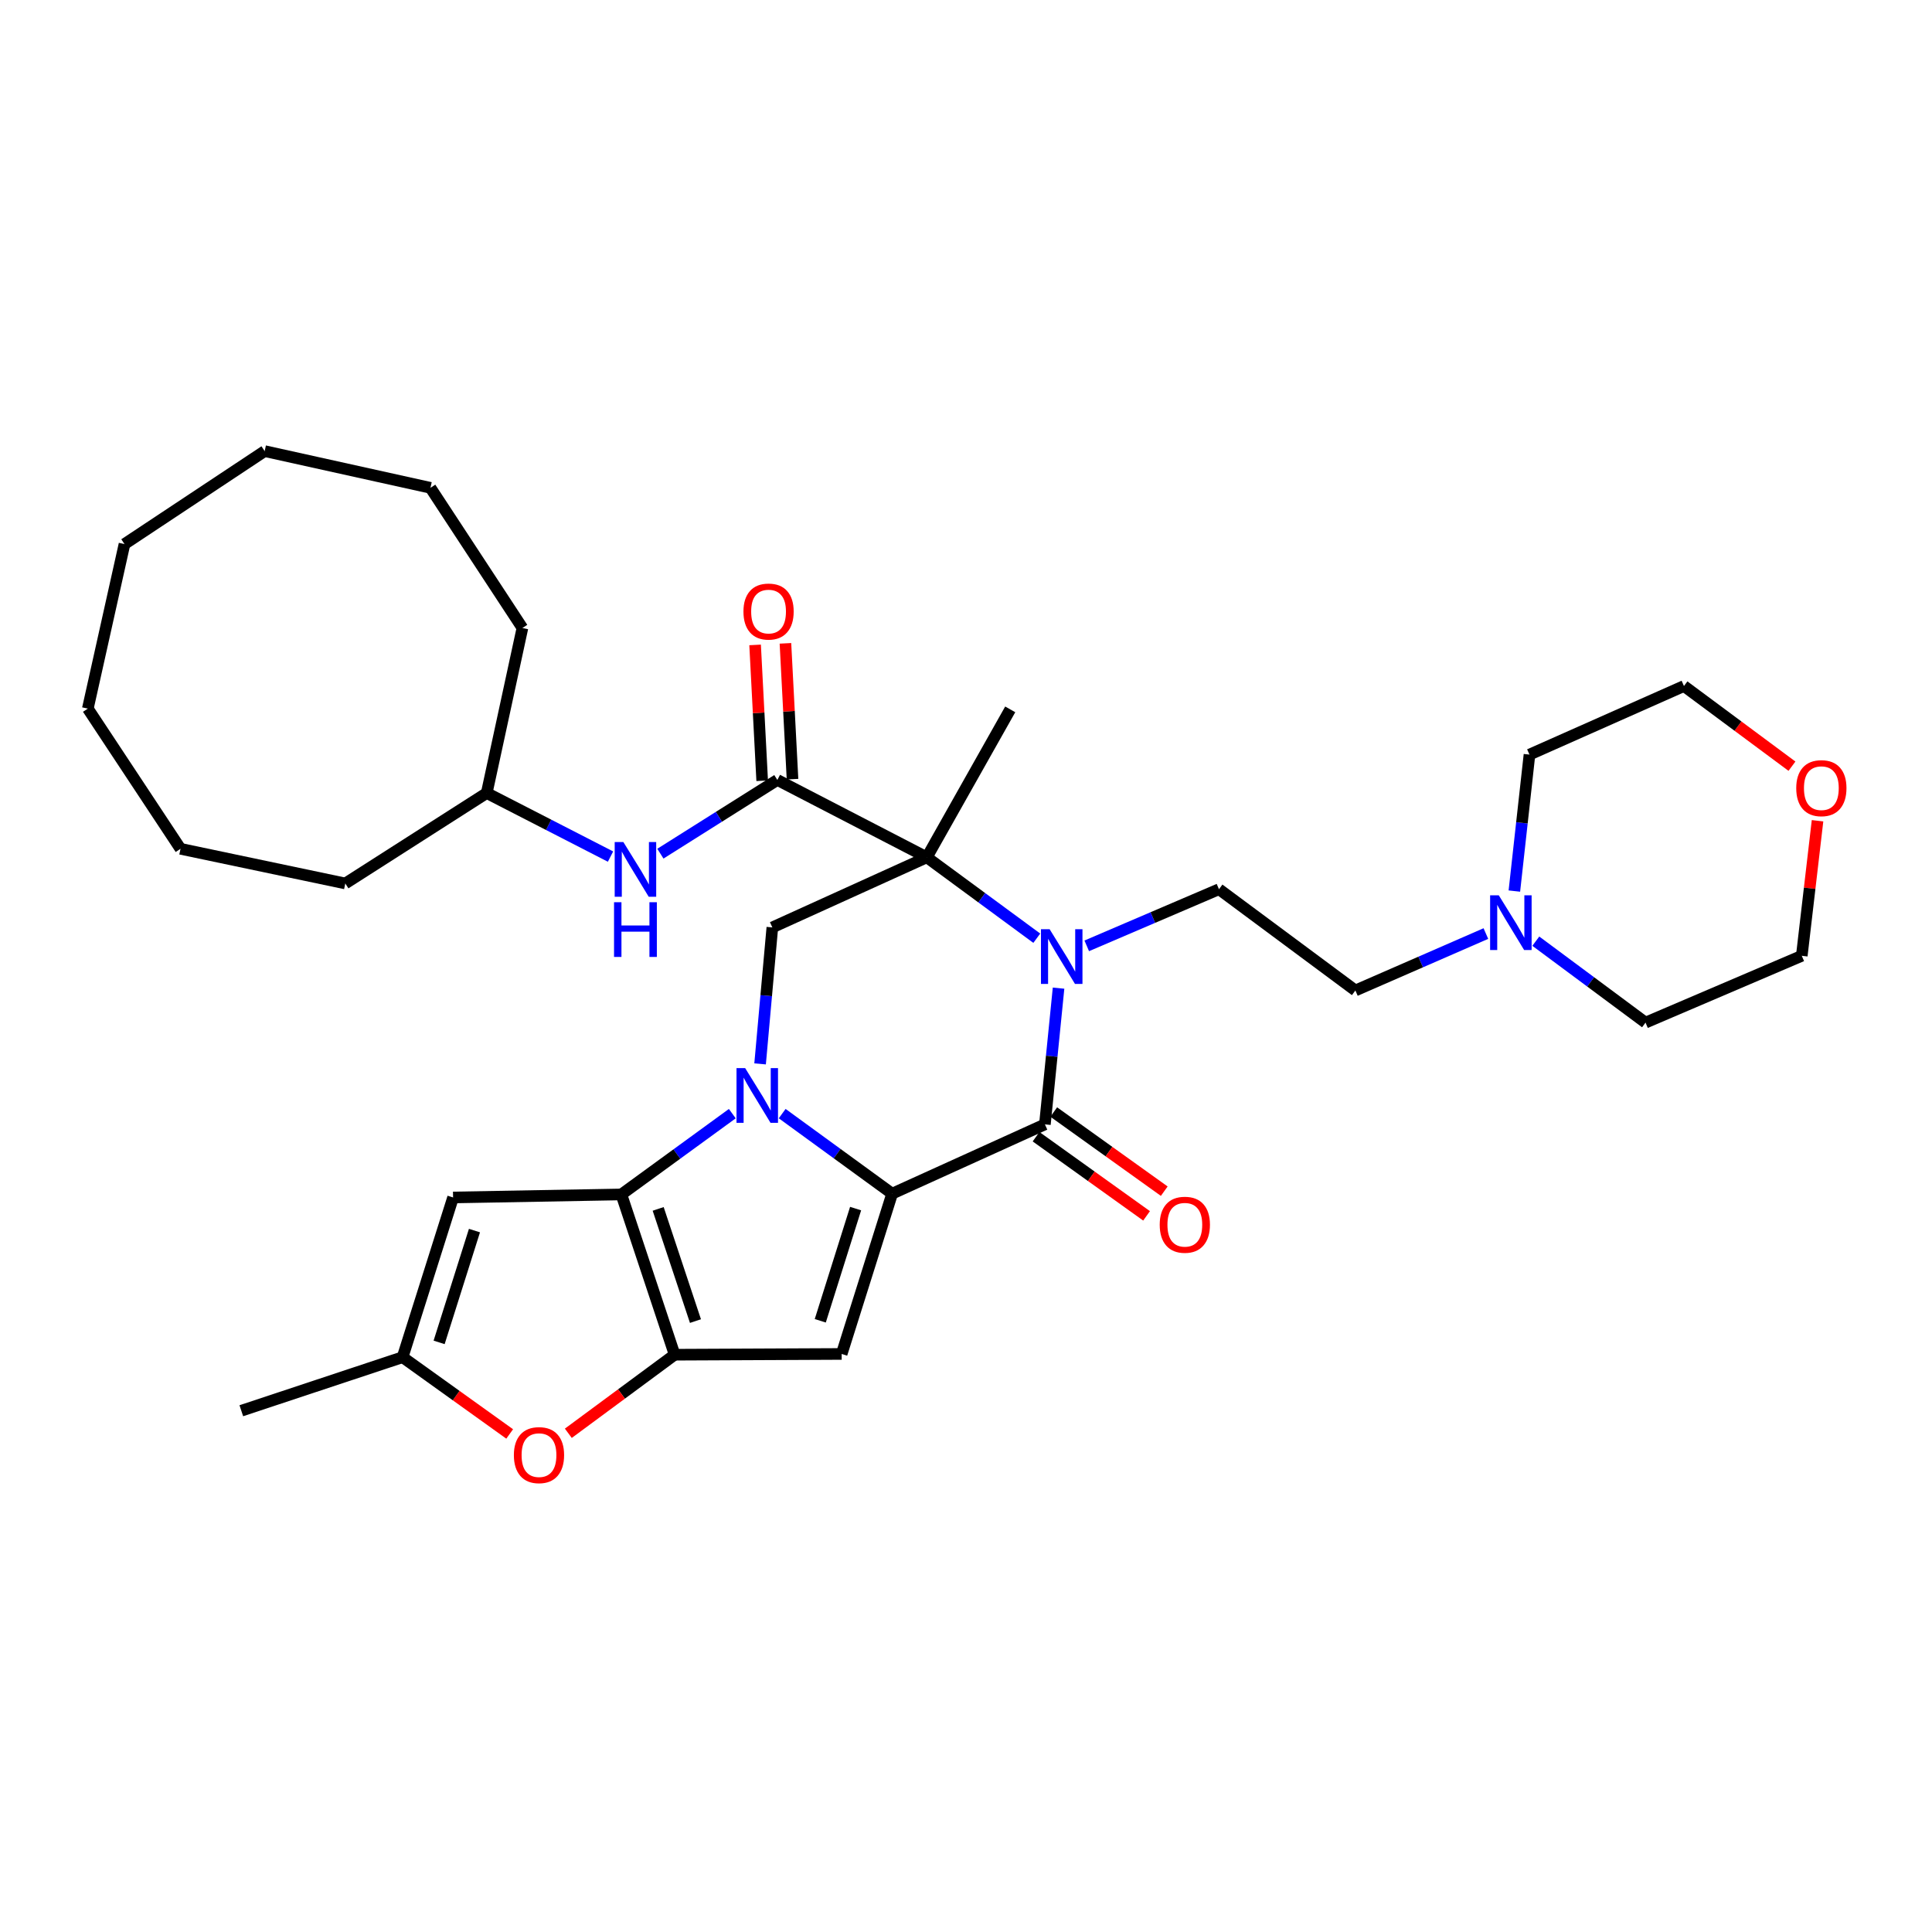 <?xml version='1.0' encoding='iso-8859-1'?>
<svg version='1.1' baseProfile='full'
              xmlns='http://www.w3.org/2000/svg'
                      xmlns:rdkit='http://www.rdkit.org/xml'
                      xmlns:xlink='http://www.w3.org/1999/xlink'
                  xml:space='preserve'
width='1000px' height='1000px' viewBox='0 0 1000 1000'>
<!-- END OF HEADER -->
<rect style='opacity:1.0;fill:#FFFFFF;stroke:none' width='1000' height='1000' x='0' y='0'> </rect>
<path class='bond-0' d='M 404.854,576.404 L 433.313,597.125' style='fill:none;fill-rule:evenodd;stroke:#0000FF;stroke-width:6px;stroke-linecap:butt;stroke-linejoin:miter;stroke-opacity:1' />
<path class='bond-0' d='M 433.313,597.125 L 461.773,617.845' style='fill:none;fill-rule:evenodd;stroke:#000000;stroke-width:6px;stroke-linecap:butt;stroke-linejoin:miter;stroke-opacity:1' />
<path class='bond-3' d='M 379.04,576.418 L 350.327,597.328' style='fill:none;fill-rule:evenodd;stroke:#0000FF;stroke-width:6px;stroke-linecap:butt;stroke-linejoin:miter;stroke-opacity:1' />
<path class='bond-3' d='M 350.327,597.328 L 321.614,618.238' style='fill:none;fill-rule:evenodd;stroke:#000000;stroke-width:6px;stroke-linecap:butt;stroke-linejoin:miter;stroke-opacity:1' />
<path class='bond-8' d='M 393.422,550.669 L 396.592,515.348' style='fill:none;fill-rule:evenodd;stroke:#0000FF;stroke-width:6px;stroke-linecap:butt;stroke-linejoin:miter;stroke-opacity:1' />
<path class='bond-8' d='M 396.592,515.348 L 399.762,480.027' style='fill:none;fill-rule:evenodd;stroke:#000000;stroke-width:6px;stroke-linecap:butt;stroke-linejoin:miter;stroke-opacity:1' />
<path class='bond-4' d='M 461.773,617.845 L 540.838,581.972' style='fill:none;fill-rule:evenodd;stroke:#000000;stroke-width:6px;stroke-linecap:butt;stroke-linejoin:miter;stroke-opacity:1' />
<path class='bond-6' d='M 461.773,617.845 L 435.645,700.805' style='fill:none;fill-rule:evenodd;stroke:#000000;stroke-width:6px;stroke-linecap:butt;stroke-linejoin:miter;stroke-opacity:1' />
<path class='bond-6' d='M 442.861,625.567 L 424.571,683.639' style='fill:none;fill-rule:evenodd;stroke:#000000;stroke-width:6px;stroke-linecap:butt;stroke-linejoin:miter;stroke-opacity:1' />
<path class='bond-1' d='M 479.718,443.743 L 399.762,480.027' style='fill:none;fill-rule:evenodd;stroke:#000000;stroke-width:6px;stroke-linecap:butt;stroke-linejoin:miter;stroke-opacity:1' />
<path class='bond-2' d='M 479.718,443.743 L 508.177,464.682' style='fill:none;fill-rule:evenodd;stroke:#000000;stroke-width:6px;stroke-linecap:butt;stroke-linejoin:miter;stroke-opacity:1' />
<path class='bond-2' d='M 508.177,464.682 L 536.637,485.621' style='fill:none;fill-rule:evenodd;stroke:#0000FF;stroke-width:6px;stroke-linecap:butt;stroke-linejoin:miter;stroke-opacity:1' />
<path class='bond-7' d='M 479.718,443.743 L 402.356,403.704' style='fill:none;fill-rule:evenodd;stroke:#000000;stroke-width:6px;stroke-linecap:butt;stroke-linejoin:miter;stroke-opacity:1' />
<path class='bond-19' d='M 479.718,443.743 L 522.892,367.167' style='fill:none;fill-rule:evenodd;stroke:#000000;stroke-width:6px;stroke-linecap:butt;stroke-linejoin:miter;stroke-opacity:1' />
<path class='bond-12' d='M 562.498,489.569 L 596.719,474.913' style='fill:none;fill-rule:evenodd;stroke:#0000FF;stroke-width:6px;stroke-linecap:butt;stroke-linejoin:miter;stroke-opacity:1' />
<path class='bond-12' d='M 596.719,474.913 L 630.94,460.257' style='fill:none;fill-rule:evenodd;stroke:#000000;stroke-width:6px;stroke-linecap:butt;stroke-linejoin:miter;stroke-opacity:1' />
<path class='bond-34' d='M 547.906,511.459 L 544.372,546.715' style='fill:none;fill-rule:evenodd;stroke:#0000FF;stroke-width:6px;stroke-linecap:butt;stroke-linejoin:miter;stroke-opacity:1' />
<path class='bond-34' d='M 544.372,546.715 L 540.838,581.972' style='fill:none;fill-rule:evenodd;stroke:#000000;stroke-width:6px;stroke-linecap:butt;stroke-linejoin:miter;stroke-opacity:1' />
<path class='bond-5' d='M 321.614,618.238 L 349.192,701.198' style='fill:none;fill-rule:evenodd;stroke:#000000;stroke-width:6px;stroke-linecap:butt;stroke-linejoin:miter;stroke-opacity:1' />
<path class='bond-5' d='M 340.667,625.724 L 359.971,683.795' style='fill:none;fill-rule:evenodd;stroke:#000000;stroke-width:6px;stroke-linecap:butt;stroke-linejoin:miter;stroke-opacity:1' />
<path class='bond-9' d='M 321.614,618.238 L 234.515,619.81' style='fill:none;fill-rule:evenodd;stroke:#000000;stroke-width:6px;stroke-linecap:butt;stroke-linejoin:miter;stroke-opacity:1' />
<path class='bond-15' d='M 536.261,588.361 L 564.862,608.844' style='fill:none;fill-rule:evenodd;stroke:#000000;stroke-width:6px;stroke-linecap:butt;stroke-linejoin:miter;stroke-opacity:1' />
<path class='bond-15' d='M 564.862,608.844 L 593.462,629.328' style='fill:none;fill-rule:evenodd;stroke:#FF0000;stroke-width:6px;stroke-linecap:butt;stroke-linejoin:miter;stroke-opacity:1' />
<path class='bond-15' d='M 545.414,575.582 L 574.014,596.065' style='fill:none;fill-rule:evenodd;stroke:#000000;stroke-width:6px;stroke-linecap:butt;stroke-linejoin:miter;stroke-opacity:1' />
<path class='bond-15' d='M 574.014,596.065 L 602.615,616.548' style='fill:none;fill-rule:evenodd;stroke:#FF0000;stroke-width:6px;stroke-linecap:butt;stroke-linejoin:miter;stroke-opacity:1' />
<path class='bond-10' d='M 349.192,701.198 L 321.678,721.532' style='fill:none;fill-rule:evenodd;stroke:#000000;stroke-width:6px;stroke-linecap:butt;stroke-linejoin:miter;stroke-opacity:1' />
<path class='bond-10' d='M 321.678,721.532 L 294.164,741.866' style='fill:none;fill-rule:evenodd;stroke:#FF0000;stroke-width:6px;stroke-linecap:butt;stroke-linejoin:miter;stroke-opacity:1' />
<path class='bond-33' d='M 349.192,701.198 L 435.645,700.805' style='fill:none;fill-rule:evenodd;stroke:#000000;stroke-width:6px;stroke-linecap:butt;stroke-linejoin:miter;stroke-opacity:1' />
<path class='bond-13' d='M 402.356,403.704 L 372.086,422.782' style='fill:none;fill-rule:evenodd;stroke:#000000;stroke-width:6px;stroke-linecap:butt;stroke-linejoin:miter;stroke-opacity:1' />
<path class='bond-13' d='M 372.086,422.782 L 341.817,441.859' style='fill:none;fill-rule:evenodd;stroke:#0000FF;stroke-width:6px;stroke-linecap:butt;stroke-linejoin:miter;stroke-opacity:1' />
<path class='bond-16' d='M 410.205,403.295 L 408.372,368.143' style='fill:none;fill-rule:evenodd;stroke:#000000;stroke-width:6px;stroke-linecap:butt;stroke-linejoin:miter;stroke-opacity:1' />
<path class='bond-16' d='M 408.372,368.143 L 406.539,332.992' style='fill:none;fill-rule:evenodd;stroke:#FF0000;stroke-width:6px;stroke-linecap:butt;stroke-linejoin:miter;stroke-opacity:1' />
<path class='bond-16' d='M 394.507,404.114 L 392.674,368.962' style='fill:none;fill-rule:evenodd;stroke:#000000;stroke-width:6px;stroke-linecap:butt;stroke-linejoin:miter;stroke-opacity:1' />
<path class='bond-16' d='M 392.674,368.962 L 390.841,333.81' style='fill:none;fill-rule:evenodd;stroke:#FF0000;stroke-width:6px;stroke-linecap:butt;stroke-linejoin:miter;stroke-opacity:1' />
<path class='bond-11' d='M 234.515,619.81 L 208.379,702.481' style='fill:none;fill-rule:evenodd;stroke:#000000;stroke-width:6px;stroke-linecap:butt;stroke-linejoin:miter;stroke-opacity:1' />
<path class='bond-11' d='M 245.582,636.949 L 227.287,694.819' style='fill:none;fill-rule:evenodd;stroke:#000000;stroke-width:6px;stroke-linecap:butt;stroke-linejoin:miter;stroke-opacity:1' />
<path class='bond-35' d='M 263.81,742.212 L 236.094,722.347' style='fill:none;fill-rule:evenodd;stroke:#FF0000;stroke-width:6px;stroke-linecap:butt;stroke-linejoin:miter;stroke-opacity:1' />
<path class='bond-35' d='M 236.094,722.347 L 208.379,702.481' style='fill:none;fill-rule:evenodd;stroke:#000000;stroke-width:6px;stroke-linecap:butt;stroke-linejoin:miter;stroke-opacity:1' />
<path class='bond-23' d='M 208.379,702.481 L 124.904,730.19' style='fill:none;fill-rule:evenodd;stroke:#000000;stroke-width:6px;stroke-linecap:butt;stroke-linejoin:miter;stroke-opacity:1' />
<path class='bond-17' d='M 630.94,460.257 L 701.544,512.67' style='fill:none;fill-rule:evenodd;stroke:#000000;stroke-width:6px;stroke-linecap:butt;stroke-linejoin:miter;stroke-opacity:1' />
<path class='bond-20' d='M 316.003,443.371 L 283.965,426.921' style='fill:none;fill-rule:evenodd;stroke:#0000FF;stroke-width:6px;stroke-linecap:butt;stroke-linejoin:miter;stroke-opacity:1' />
<path class='bond-20' d='M 283.965,426.921 L 251.928,410.472' style='fill:none;fill-rule:evenodd;stroke:#000000;stroke-width:6px;stroke-linecap:butt;stroke-linejoin:miter;stroke-opacity:1' />
<path class='bond-14' d='M 769.088,483.207 L 735.316,497.938' style='fill:none;fill-rule:evenodd;stroke:#0000FF;stroke-width:6px;stroke-linecap:butt;stroke-linejoin:miter;stroke-opacity:1' />
<path class='bond-14' d='M 735.316,497.938 L 701.544,512.67' style='fill:none;fill-rule:evenodd;stroke:#000000;stroke-width:6px;stroke-linecap:butt;stroke-linejoin:miter;stroke-opacity:1' />
<path class='bond-21' d='M 794.933,487.149 L 823.326,508.227' style='fill:none;fill-rule:evenodd;stroke:#0000FF;stroke-width:6px;stroke-linecap:butt;stroke-linejoin:miter;stroke-opacity:1' />
<path class='bond-21' d='M 823.326,508.227 L 851.718,529.305' style='fill:none;fill-rule:evenodd;stroke:#000000;stroke-width:6px;stroke-linecap:butt;stroke-linejoin:miter;stroke-opacity:1' />
<path class='bond-22' d='M 783.833,461.217 L 787.744,425.898' style='fill:none;fill-rule:evenodd;stroke:#0000FF;stroke-width:6px;stroke-linecap:butt;stroke-linejoin:miter;stroke-opacity:1' />
<path class='bond-22' d='M 787.744,425.898 L 791.655,390.579' style='fill:none;fill-rule:evenodd;stroke:#000000;stroke-width:6px;stroke-linecap:butt;stroke-linejoin:miter;stroke-opacity:1' />
<path class='bond-18' d='M 927.515,396.577 L 899.563,375.829' style='fill:none;fill-rule:evenodd;stroke:#FF0000;stroke-width:6px;stroke-linecap:butt;stroke-linejoin:miter;stroke-opacity:1' />
<path class='bond-18' d='M 899.563,375.829 L 871.611,355.081' style='fill:none;fill-rule:evenodd;stroke:#000000;stroke-width:6px;stroke-linecap:butt;stroke-linejoin:miter;stroke-opacity:1' />
<path class='bond-37' d='M 940.753,424.816 L 936.676,459.77' style='fill:none;fill-rule:evenodd;stroke:#FF0000;stroke-width:6px;stroke-linecap:butt;stroke-linejoin:miter;stroke-opacity:1' />
<path class='bond-37' d='M 936.676,459.77 L 932.599,494.724' style='fill:none;fill-rule:evenodd;stroke:#000000;stroke-width:6px;stroke-linecap:butt;stroke-linejoin:miter;stroke-opacity:1' />
<path class='bond-26' d='M 251.928,410.472 L 178.723,457.279' style='fill:none;fill-rule:evenodd;stroke:#000000;stroke-width:6px;stroke-linecap:butt;stroke-linejoin:miter;stroke-opacity:1' />
<path class='bond-27' d='M 251.928,410.472 L 270.406,325.05' style='fill:none;fill-rule:evenodd;stroke:#000000;stroke-width:6px;stroke-linecap:butt;stroke-linejoin:miter;stroke-opacity:1' />
<path class='bond-24' d='M 851.718,529.305 L 932.599,494.724' style='fill:none;fill-rule:evenodd;stroke:#000000;stroke-width:6px;stroke-linecap:butt;stroke-linejoin:miter;stroke-opacity:1' />
<path class='bond-25' d='M 791.655,390.579 L 871.611,355.081' style='fill:none;fill-rule:evenodd;stroke:#000000;stroke-width:6px;stroke-linecap:butt;stroke-linejoin:miter;stroke-opacity:1' />
<path class='bond-29' d='M 178.723,457.279 L 93.431,439.342' style='fill:none;fill-rule:evenodd;stroke:#000000;stroke-width:6px;stroke-linecap:butt;stroke-linejoin:miter;stroke-opacity:1' />
<path class='bond-28' d='M 270.406,325.05 L 222.805,252.499' style='fill:none;fill-rule:evenodd;stroke:#000000;stroke-width:6px;stroke-linecap:butt;stroke-linejoin:miter;stroke-opacity:1' />
<path class='bond-30' d='M 222.805,252.499 L 136.99,233.497' style='fill:none;fill-rule:evenodd;stroke:#000000;stroke-width:6px;stroke-linecap:butt;stroke-linejoin:miter;stroke-opacity:1' />
<path class='bond-32' d='M 93.431,439.342 L 45.455,366.774' style='fill:none;fill-rule:evenodd;stroke:#000000;stroke-width:6px;stroke-linecap:butt;stroke-linejoin:miter;stroke-opacity:1' />
<path class='bond-31' d='M 136.99,233.497 L 64.439,281.614' style='fill:none;fill-rule:evenodd;stroke:#000000;stroke-width:6px;stroke-linecap:butt;stroke-linejoin:miter;stroke-opacity:1' />
<path class='bond-36' d='M 64.439,281.614 L 45.455,366.774' style='fill:none;fill-rule:evenodd;stroke:#000000;stroke-width:6px;stroke-linecap:butt;stroke-linejoin:miter;stroke-opacity:1' />
<path  class='atom-0' d='M 385.695 552.853
L 394.975 567.853
Q 395.895 569.333, 397.375 572.013
Q 398.855 574.693, 398.935 574.853
L 398.935 552.853
L 402.695 552.853
L 402.695 581.173
L 398.815 581.173
L 388.855 564.773
Q 387.695 562.853, 386.455 560.653
Q 385.255 558.453, 384.895 557.773
L 384.895 581.173
L 381.215 581.173
L 381.215 552.853
L 385.695 552.853
' fill='#0000FF'/>
<path  class='atom-3' d='M 543.284 480.957
L 552.564 495.957
Q 553.484 497.437, 554.964 500.117
Q 556.444 502.797, 556.524 502.957
L 556.524 480.957
L 560.284 480.957
L 560.284 509.277
L 556.404 509.277
L 546.444 492.877
Q 545.284 490.957, 544.044 488.757
Q 542.844 486.557, 542.484 485.877
L 542.484 509.277
L 538.804 509.277
L 538.804 480.957
L 543.284 480.957
' fill='#0000FF'/>
<path  class='atom-11' d='M 265.982 753.167
Q 265.982 746.367, 269.342 742.567
Q 272.702 738.767, 278.982 738.767
Q 285.262 738.767, 288.622 742.567
Q 291.982 746.367, 291.982 753.167
Q 291.982 760.047, 288.582 763.967
Q 285.182 767.847, 278.982 767.847
Q 272.742 767.847, 269.342 763.967
Q 265.982 760.087, 265.982 753.167
M 278.982 764.647
Q 283.302 764.647, 285.622 761.767
Q 287.982 758.847, 287.982 753.167
Q 287.982 747.607, 285.622 744.807
Q 283.302 741.967, 278.982 741.967
Q 274.662 741.967, 272.302 744.767
Q 269.982 747.567, 269.982 753.167
Q 269.982 758.887, 272.302 761.767
Q 274.662 764.647, 278.982 764.647
' fill='#FF0000'/>
<path  class='atom-14' d='M 322.646 435.836
L 331.926 450.836
Q 332.846 452.316, 334.326 454.996
Q 335.806 457.676, 335.886 457.836
L 335.886 435.836
L 339.646 435.836
L 339.646 464.156
L 335.766 464.156
L 325.806 447.756
Q 324.646 445.836, 323.406 443.636
Q 322.206 441.436, 321.846 440.756
L 321.846 464.156
L 318.166 464.156
L 318.166 435.836
L 322.646 435.836
' fill='#0000FF'/>
<path  class='atom-14' d='M 317.826 466.988
L 321.666 466.988
L 321.666 479.028
L 336.146 479.028
L 336.146 466.988
L 339.986 466.988
L 339.986 495.308
L 336.146 495.308
L 336.146 482.228
L 321.666 482.228
L 321.666 495.308
L 317.826 495.308
L 317.826 466.988
' fill='#0000FF'/>
<path  class='atom-15' d='M 775.763 463.405
L 785.043 478.405
Q 785.963 479.885, 787.443 482.565
Q 788.923 485.245, 789.003 485.405
L 789.003 463.405
L 792.763 463.405
L 792.763 491.725
L 788.883 491.725
L 778.923 475.325
Q 777.763 473.405, 776.523 471.205
Q 775.323 469.005, 774.963 468.325
L 774.963 491.725
L 771.283 491.725
L 771.283 463.405
L 775.763 463.405
' fill='#0000FF'/>
<path  class='atom-16' d='M 600.266 633.923
Q 600.266 627.123, 603.626 623.323
Q 606.986 619.523, 613.266 619.523
Q 619.546 619.523, 622.906 623.323
Q 626.266 627.123, 626.266 633.923
Q 626.266 640.803, 622.866 644.723
Q 619.466 648.603, 613.266 648.603
Q 607.026 648.603, 603.626 644.723
Q 600.266 640.843, 600.266 633.923
M 613.266 645.403
Q 617.586 645.403, 619.906 642.523
Q 622.266 639.603, 622.266 633.923
Q 622.266 628.363, 619.906 625.563
Q 617.586 622.723, 613.266 622.723
Q 608.946 622.723, 606.586 625.523
Q 604.266 628.323, 604.266 633.923
Q 604.266 639.643, 606.586 642.523
Q 608.946 645.403, 613.266 645.403
' fill='#FF0000'/>
<path  class='atom-17' d='M 384.806 316.537
Q 384.806 309.737, 388.166 305.937
Q 391.526 302.137, 397.806 302.137
Q 404.086 302.137, 407.446 305.937
Q 410.806 309.737, 410.806 316.537
Q 410.806 323.417, 407.406 327.337
Q 404.006 331.217, 397.806 331.217
Q 391.566 331.217, 388.166 327.337
Q 384.806 323.457, 384.806 316.537
M 397.806 328.017
Q 402.126 328.017, 404.446 325.137
Q 406.806 322.217, 406.806 316.537
Q 406.806 310.977, 404.446 308.177
Q 402.126 305.337, 397.806 305.337
Q 393.486 305.337, 391.126 308.137
Q 388.806 310.937, 388.806 316.537
Q 388.806 322.257, 391.126 325.137
Q 393.486 328.017, 397.806 328.017
' fill='#FF0000'/>
<path  class='atom-19' d='M 929.729 407.95
Q 929.729 401.15, 933.089 397.35
Q 936.449 393.55, 942.729 393.55
Q 949.009 393.55, 952.369 397.35
Q 955.729 401.15, 955.729 407.95
Q 955.729 414.83, 952.329 418.75
Q 948.929 422.63, 942.729 422.63
Q 936.489 422.63, 933.089 418.75
Q 929.729 414.87, 929.729 407.95
M 942.729 419.43
Q 947.049 419.43, 949.369 416.55
Q 951.729 413.63, 951.729 407.95
Q 951.729 402.39, 949.369 399.59
Q 947.049 396.75, 942.729 396.75
Q 938.409 396.75, 936.049 399.55
Q 933.729 402.35, 933.729 407.95
Q 933.729 413.67, 936.049 416.55
Q 938.409 419.43, 942.729 419.43
' fill='#FF0000'/>
</svg>
